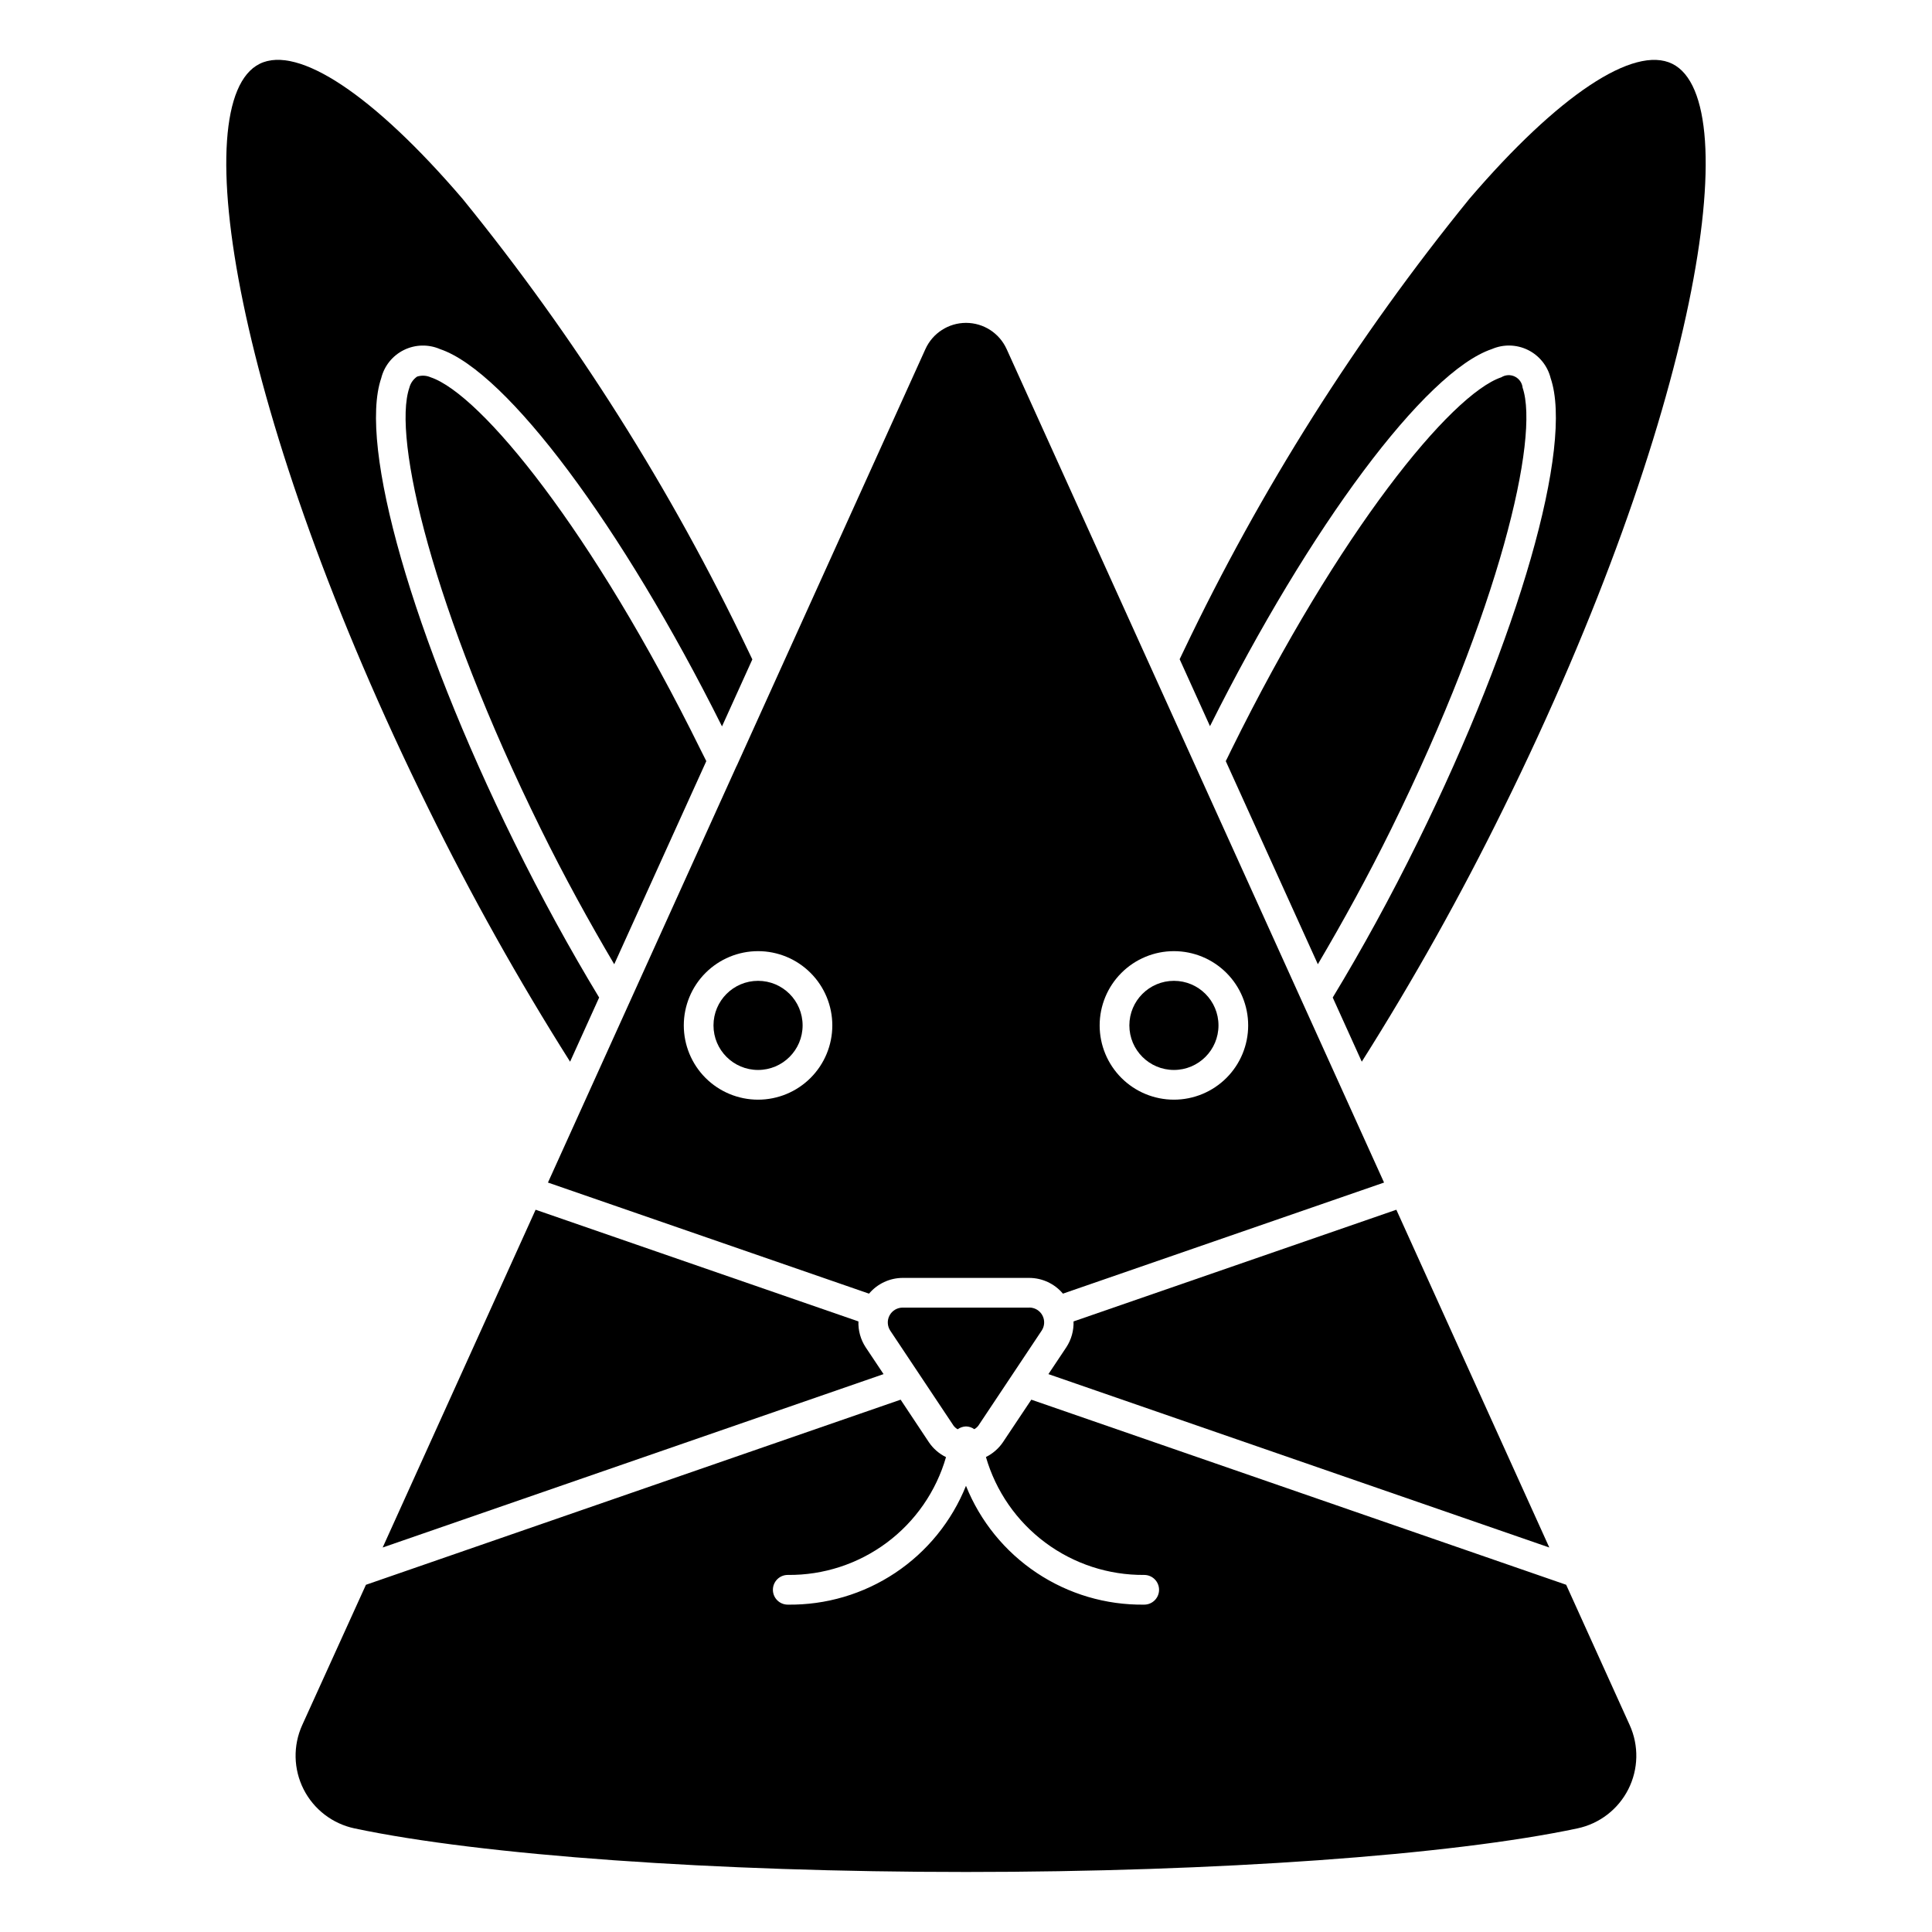 <?xml version="1.0" encoding="UTF-8"?>
<!-- Uploaded to: ICON Repo, www.iconrepo.com, Generator: ICON Repo Mixer Tools -->
<svg fill="#000000" width="800px" height="800px" version="1.1" viewBox="144 144 512 512" xmlns="http://www.w3.org/2000/svg">
 <g>
  <path d="m416.78 490.53h-33.566c-1.453 0-2.789 0.797-3.473 2.078-0.688 1.281-0.609 2.836 0.199 4.047l16.781 25.191v-0.004c0.293 0.379 0.656 0.695 1.07 0.93 0.645-0.469 1.41-0.73 2.207-0.754 0.789 0.012 1.559 0.27 2.203 0.73 0.414-0.234 0.781-0.551 1.07-0.93l16.781-25.191v0.004c0.805-1.207 0.879-2.762 0.195-4.039-0.684-1.281-2.019-2.078-3.469-2.078z"/>
  <path d="m339.17 347.06-49.957 110.33 85.09 29.441c2.215-2.633 5.473-4.156 8.91-4.172h33.566c3.438 0.016 6.699 1.539 8.91 4.172l85.098-29.441-49.957-110.31c0-0.094-0.094-0.18-0.125-0.277l-12.066-26.664v0.004c-0.035-0.062-0.062-0.125-0.086-0.188l-37.785-83.445h-0.004c-1.91-4.227-6.117-6.945-10.758-6.945-4.641 0-8.852 2.719-10.762 6.945l-37.785 83.445c0 0.062-0.055 0.109-0.078 0.172l-12.074 26.672c-0.051 0.102-0.105 0.18-0.137 0.266zm115.93 49.004c5.219 0 10.227 2.074 13.918 5.766 3.691 3.688 5.762 8.695 5.762 13.914s-2.07 10.227-5.762 13.918c-3.691 3.688-8.699 5.762-13.918 5.762s-10.223-2.074-13.914-5.762c-3.691-3.691-5.766-8.699-5.766-13.918s2.074-10.227 5.766-13.914c3.691-3.691 8.695-5.766 13.914-5.766zm-90.527 19.68c0 5.219-2.074 10.227-5.766 13.918-3.688 3.688-8.695 5.762-13.914 5.762s-10.227-2.074-13.918-5.762c-3.688-3.691-5.762-8.699-5.762-13.918s2.074-10.227 5.762-13.914c3.691-3.691 8.699-5.766 13.918-5.766s10.227 2.074 13.914 5.766c3.691 3.688 5.766 8.695 5.766 13.914z"/>
  <path d="m356.7 415.74c0 6.523-5.289 11.809-11.809 11.809-6.523 0-11.809-5.285-11.809-11.809 0-6.519 5.285-11.809 11.809-11.809 6.519 0 11.809 5.289 11.809 11.809"/>
  <path d="m559.05 563.98-141.74-49.051-7.512 11.258h0.004c-1.141 1.68-2.699 3.039-4.519 3.938 2.625 9.07 8.145 17.031 15.719 22.672 7.57 5.644 16.781 8.656 26.223 8.578 2.176 0 3.938 1.762 3.938 3.938 0 2.172-1.762 3.934-3.938 3.934-10.129 0.133-20.062-2.805-28.492-8.426-8.434-5.621-14.965-13.66-18.738-23.062-3.777 9.402-10.309 17.441-18.738 23.062-8.43 5.621-18.363 8.559-28.496 8.426-2.172 0-3.934-1.762-3.934-3.934 0-2.176 1.762-3.938 3.934-3.938 9.445 0.098 18.656-2.906 26.23-8.543 7.578-5.641 13.094-13.605 15.711-22.676-1.828-0.898-3.391-2.254-4.531-3.938l-7.496-11.289-141.7 49.059-16.879 37.164c-2.469 5.434-2.336 11.695 0.359 17.023 2.695 5.324 7.664 9.141 13.504 10.371 33.613 7.125 95.691 11.547 162.03 11.547 66.336 0 128.42-4.426 162.03-11.547h-0.004c5.844-1.23 10.809-5.047 13.504-10.371 2.695-5.328 2.828-11.59 0.359-17.023z"/>
  <path d="m371.49 494.19-85.547-29.598-40.531 89.512 132.74-45.949-4.762-7.141c-1.32-2.023-1.98-4.41-1.898-6.824z"/>
  <path d="m539.33 236.52c3.074-1.34 6.582-1.258 9.59 0.223 3.004 1.484 5.207 4.215 6.016 7.469 6.117 17.91-8.383 68.488-35.25 122.97-7.148 14.516-14.719 28.34-22.5 41.172l7.699 17.004c13.684-21.652 26.203-44.02 37.5-67.008 51.328-103.98 64.789-187.53 44.793-197.44-10.164-5.023-30.27 8.336-53.758 35.762-29.91 36.793-55.332 77.012-75.738 119.81l-1.062 2.219 8.039 17.742c26.504-53.016 57.023-93.949 74.672-99.926z"/>
  <path d="m428.5 494.19c0.082 2.414-0.578 4.801-1.898 6.824l-4.762 7.141 132.74 45.949-40.535-89.512z"/>
  <path d="m547.51 246.75c-0.129-1.27-0.902-2.387-2.047-2.949-1.148-0.566-2.504-0.496-3.59 0.18-13.312 4.496-42.926 40.652-71.59 98.793l-0.953 1.953c-0.164 0.332-0.332 0.645-0.488 0.977l24.402 53.828c6.684-11.336 13.234-23.246 19.438-35.832 28.672-58.168 39.355-103.7 34.828-116.95z"/>
  <path d="m329.72 342.8c-28.668-58.168-58.254-94.324-71.598-98.816-1.133-0.496-2.406-0.559-3.582-0.184-1.02 0.703-1.75 1.754-2.055 2.953-4.527 13.25 6.156 58.742 34.848 116.95 6.203 12.594 12.754 24.496 19.445 35.832l24.402-53.828c-0.156-0.332-0.324-0.645-0.488-0.977z"/>
  <path d="m295.08 425.36 7.699-17.004c-7.777-12.855-15.352-26.656-22.5-41.172-26.867-54.488-41.367-105.06-35.25-122.97 0.809-3.254 3.008-5.984 6.016-7.465 3.008-1.48 6.512-1.562 9.586-0.227 17.68 5.977 48.199 46.895 74.707 99.977l8.039-17.75-1.094-2.281-0.004-0.004c-20.395-42.793-45.809-83.004-75.707-119.79-23.48-27.41-43.562-40.832-53.758-35.762-19.996 9.91-6.535 93.434 44.762 197.44 11.297 22.988 23.816 45.355 37.504 67.008z"/>
  <path d="m466.91 415.74c0 6.523-5.285 11.809-11.809 11.809-6.519 0-11.809-5.285-11.809-11.809 0-6.519 5.289-11.809 11.809-11.809 6.523 0 11.809 5.289 11.809 11.809"/>
 </g>
</svg>